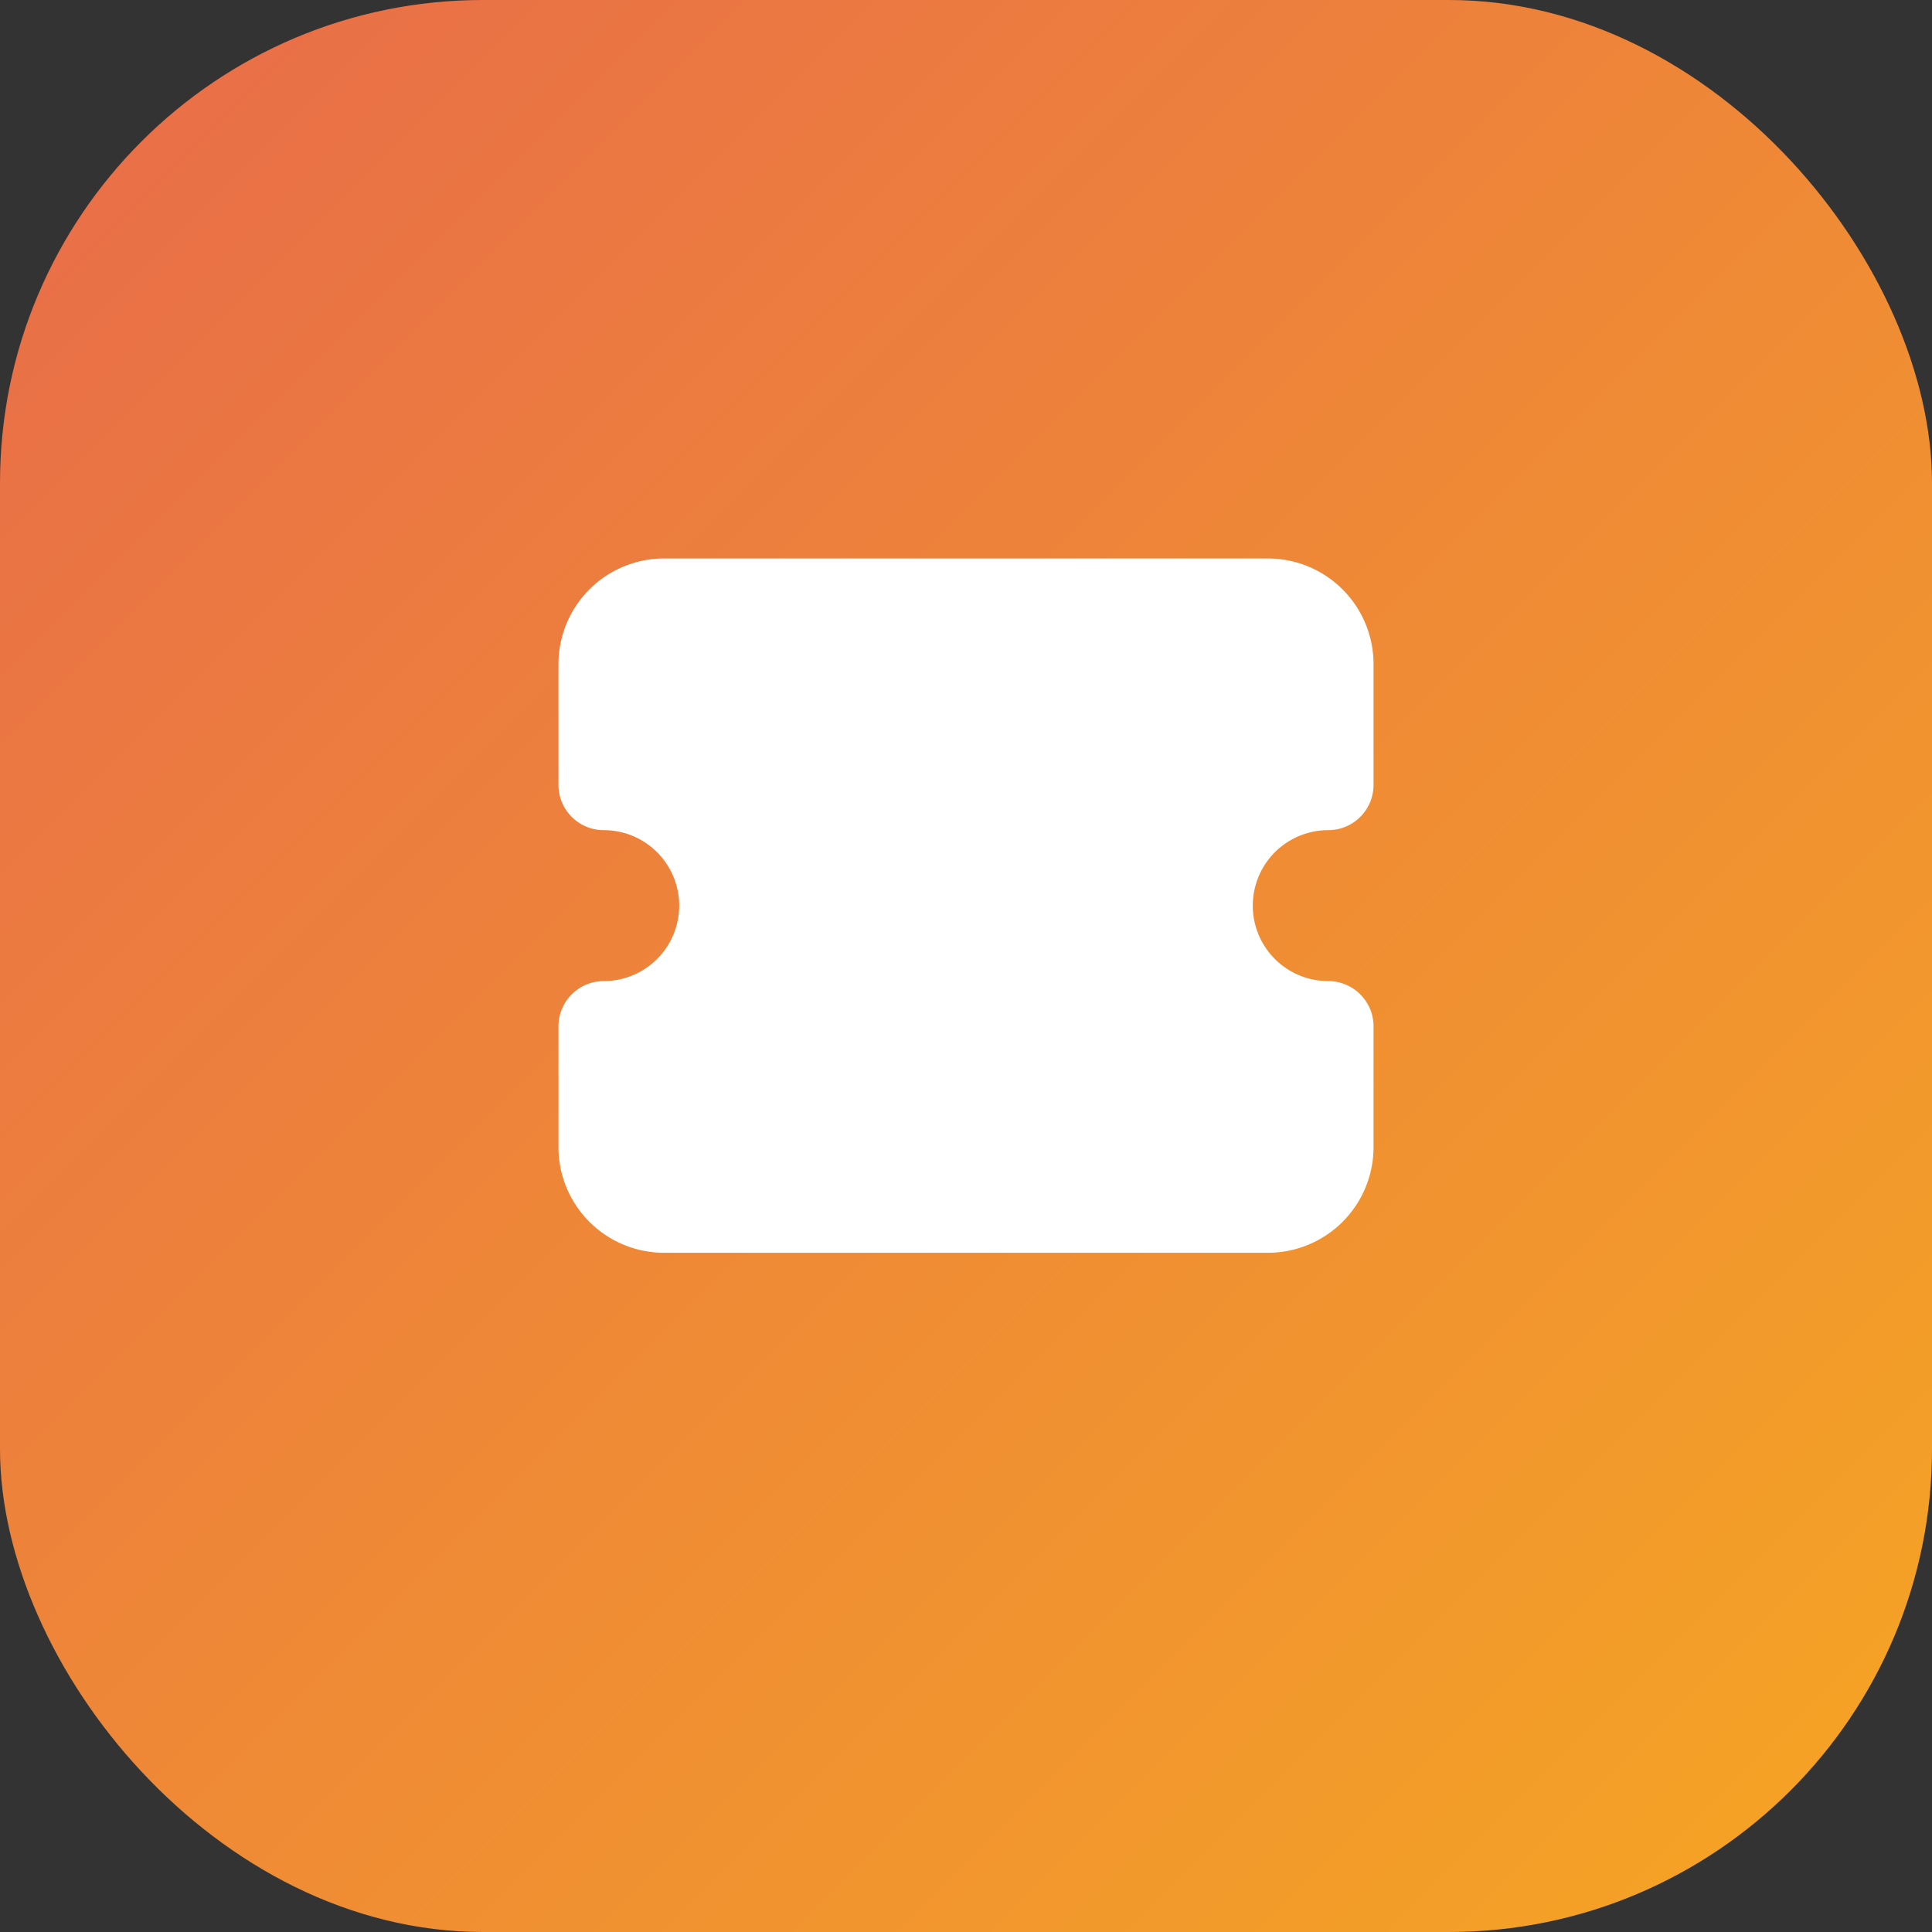 <svg xmlns="http://www.w3.org/2000/svg" viewBox="0 0 32 32">
  <rect x="0" y="0" width="32" height="32" fill="#333333" stroke="none"/>
  <defs>
    <linearGradient id="gradient" x1="0%" y1="0%" x2="100%" y2="100%">
      <stop offset="0%" style="stop-color:#E86B4A"/>
      <stop offset="100%" style="stop-color:#F5A623"/>
    </linearGradient>
  </defs>
  <rect width="32" height="32" rx="8" fill="url(#gradient)"/>
  <path d="M10 11a1 1 0 011-1h10a1 1 0 011 1v2a2 2 0 100 4v2a1 1 0 01-1 1H11a1 1 0 01-1-1v-2a2 2 0 100-4v-2z" fill="white" stroke="white" stroke-width="1.5" stroke-linecap="round" stroke-linejoin="round"/>
</svg>
